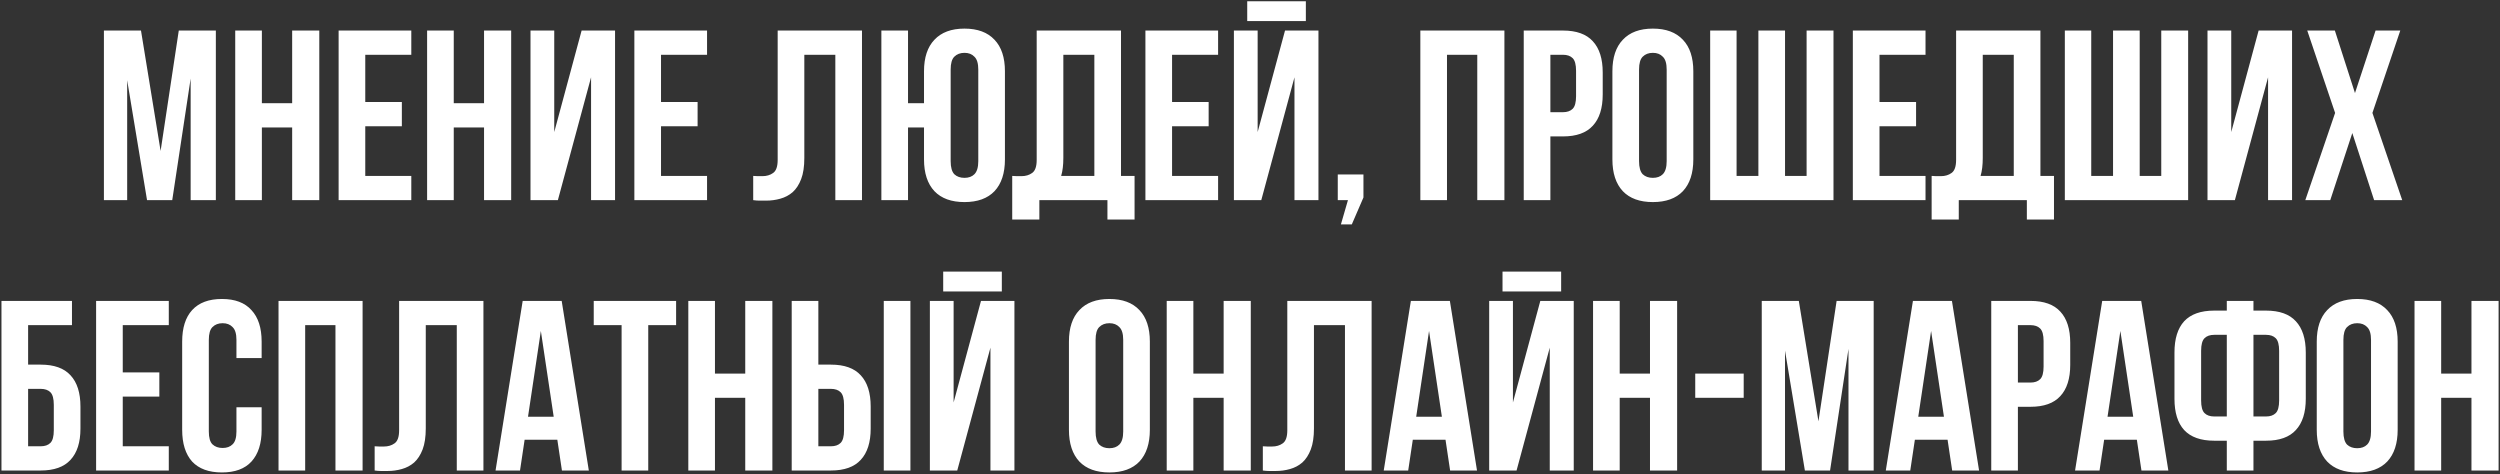<?xml version="1.0" encoding="UTF-8"?> <svg xmlns="http://www.w3.org/2000/svg" width="712" height="135" viewBox="0 0 712 135" fill="none"><rect x="0" y="0" width="712" height="135" fill="#333333" stroke="none"/> <path d="M45.741 42.993L50.916 8.7H61.473V57H54.297V22.362L49.053 57H41.877L36.219 22.845V57H29.595V8.7H40.152L45.741 42.993ZM74.582 57H66.992V8.7H74.582V29.4H83.207V8.7H90.935V57H83.207V36.3H74.582V57ZM104.029 29.055H114.448V35.955H104.029V50.1H117.139V57H96.439V8.7H117.139V15.6H104.029V29.055ZM129.23 57H121.64V8.7H129.23V29.4H137.855V8.7H145.583V57H137.855V36.3H129.23V57ZM158.883 57H151.086V8.7H157.848V37.611L165.645 8.7H175.167V57H168.336V22.017L158.883 57ZM188.257 29.055H198.676V35.955H188.257V50.1H201.367V57H180.667V8.7H201.367V15.6H188.257V29.055ZM237.903 15.6H229.071V44.994C229.071 47.432 228.772 49.433 228.174 50.997C227.576 52.561 226.771 53.803 225.759 54.723C224.747 55.597 223.574 56.218 222.24 56.586C220.952 56.954 219.595 57.138 218.169 57.138C217.479 57.138 216.858 57.138 216.306 57.138C215.754 57.138 215.156 57.092 214.512 57V50.1C214.926 50.146 215.363 50.169 215.823 50.169C216.283 50.169 216.72 50.169 217.134 50.169C218.33 50.169 219.342 49.87 220.17 49.272C221.044 48.674 221.481 47.432 221.481 45.546V8.7H245.493V57H237.903V15.6ZM258.605 57H251.015V8.7H258.605V29.4H263.159V20.292C263.159 16.382 264.148 13.392 266.126 11.322C268.104 9.206 270.956 8.148 274.682 8.148C278.408 8.148 281.26 9.206 283.238 11.322C285.216 13.392 286.205 16.382 286.205 20.292V45.408C286.205 49.318 285.216 52.331 283.238 54.447C281.26 56.517 278.408 57.552 274.682 57.552C270.956 57.552 268.104 56.517 266.126 54.447C264.148 52.331 263.159 49.318 263.159 45.408V36.3H258.605V57ZM270.749 45.891C270.749 47.639 271.094 48.881 271.784 49.617C272.52 50.307 273.486 50.652 274.682 50.652C275.878 50.652 276.821 50.307 277.511 49.617C278.247 48.881 278.615 47.639 278.615 45.891V19.809C278.615 18.061 278.247 16.842 277.511 16.152C276.821 15.416 275.878 15.048 274.682 15.048C273.486 15.048 272.52 15.416 271.784 16.152C271.094 16.842 270.749 18.061 270.749 19.809V45.891ZM288.28 50.1C288.694 50.146 289.131 50.169 289.591 50.169C290.051 50.169 290.488 50.169 290.902 50.169C292.098 50.169 293.11 49.87 293.938 49.272C294.812 48.674 295.249 47.432 295.249 45.546V8.7H319.261V50.1H323.125V62.52H315.397V57H296.008V62.52H288.28V50.1ZM302.839 44.994C302.839 47.018 302.632 48.72 302.218 50.1H311.671V15.6H302.839V44.994ZM333.804 29.055H344.223V35.955H333.804V50.1H346.914V57H326.214V8.7H346.914V15.6H333.804V29.055ZM359.212 57H351.415V8.7H358.177V37.611L365.974 8.7H375.496V57H368.665V22.017L359.212 57ZM371.908 0.351V6.009H355.21V0.351H371.908ZM380.996 57V49.686H388.31V56.241L384.998 63.9H381.893L383.894 57H380.996ZM412.103 57H404.513V8.7H428.456V57H420.728V15.6H412.103V57ZM445.137 8.7C448.955 8.7 451.784 9.712 453.624 11.736C455.51 13.76 456.453 16.727 456.453 20.637V26.916C456.453 30.826 455.51 33.793 453.624 35.817C451.784 37.841 448.955 38.853 445.137 38.853H441.549V57H433.959V8.7H445.137ZM441.549 15.6V31.953H445.137C446.333 31.953 447.253 31.631 447.897 30.987C448.541 30.343 448.863 29.147 448.863 27.399V20.154C448.863 18.406 448.541 17.21 447.897 16.566C447.253 15.922 446.333 15.6 445.137 15.6H441.549ZM466.802 45.891C466.802 47.639 467.147 48.881 467.837 49.617C468.573 50.307 469.539 50.652 470.735 50.652C471.931 50.652 472.874 50.307 473.564 49.617C474.3 48.881 474.668 47.639 474.668 45.891V19.809C474.668 18.061 474.3 16.842 473.564 16.152C472.874 15.416 471.931 15.048 470.735 15.048C469.539 15.048 468.573 15.416 467.837 16.152C467.147 16.842 466.802 18.061 466.802 19.809V45.891ZM459.212 20.292C459.212 16.382 460.201 13.392 462.179 11.322C464.157 9.206 467.009 8.148 470.735 8.148C474.461 8.148 477.313 9.206 479.291 11.322C481.269 13.392 482.258 16.382 482.258 20.292V45.408C482.258 49.318 481.269 52.331 479.291 54.447C477.313 56.517 474.461 57.552 470.735 57.552C467.009 57.552 464.157 56.517 462.179 54.447C460.201 52.331 459.212 49.318 459.212 45.408V20.292ZM508.378 50.1H514.519V8.7H522.178V57H487.057V8.7H494.578V50.1H500.788V8.7H508.378V50.1ZM535.279 29.055H545.698V35.955H535.279V50.1H548.389V57H527.689V8.7H548.389V15.6H535.279V29.055ZM550.13 50.1C550.544 50.146 550.981 50.169 551.441 50.169C551.901 50.169 552.338 50.169 552.752 50.169C553.948 50.169 554.96 49.87 555.788 49.272C556.662 48.674 557.099 47.432 557.099 45.546V8.7H581.111V50.1H584.975V62.52H577.247V57H557.858V62.52H550.13V50.1ZM564.689 44.994C564.689 47.018 564.482 48.72 564.068 50.1H573.521V15.6H564.689V44.994ZM609.385 50.1H615.526V8.7H623.185V57H588.064V8.7H595.585V50.1H601.795V8.7H609.385V50.1ZM636.493 57H628.696V8.7H635.458V37.611L643.255 8.7H652.777V57H645.946V22.017L636.493 57ZM683.6 8.7L675.665 32.16L684.152 57H676.148L669.938 37.887L663.659 57H656.552L665.039 32.16L657.104 8.7H664.97L670.697 26.502L676.562 8.7H683.6ZM8.008 103.847H11.596C15.414 103.847 18.243 104.859 20.083 106.883C21.969 108.907 22.912 111.874 22.912 115.784V122.063C22.912 125.973 21.969 128.94 20.083 130.964C18.243 132.988 15.414 134 11.596 134H0.418V85.7H20.497V92.6H8.008V103.847ZM11.596 127.1C12.792 127.1 13.712 126.778 14.356 126.134C15 125.49 15.322 124.294 15.322 122.546V115.301C15.322 113.553 15 112.357 14.356 111.713C13.712 111.069 12.792 110.747 11.596 110.747H8.008V127.1H11.596ZM34.961 106.055H45.38V112.955H34.961V127.1H48.071V134H27.371V85.7H48.071V92.6H34.961V106.055ZM74.514 115.991V122.408C74.514 126.318 73.549 129.331 71.617 131.447C69.731 133.517 66.924 134.552 63.199 134.552C59.472 134.552 56.644 133.517 54.712 131.447C52.825 129.331 51.883 126.318 51.883 122.408V97.292C51.883 93.382 52.825 90.392 54.712 88.322C56.644 86.206 59.472 85.148 63.199 85.148C66.924 85.148 69.731 86.206 71.617 88.322C73.549 90.392 74.514 93.382 74.514 97.292V101.984H67.338V96.809C67.338 95.061 66.971 93.842 66.234 93.152C65.544 92.416 64.602 92.048 63.406 92.048C62.209 92.048 61.243 92.416 60.508 93.152C59.818 93.842 59.472 95.061 59.472 96.809V122.891C59.472 124.639 59.818 125.858 60.508 126.548C61.243 127.238 62.209 127.583 63.406 127.583C64.602 127.583 65.544 127.238 66.234 126.548C66.971 125.858 67.338 124.639 67.338 122.891V115.991H74.514ZM86.913 134H79.323V85.7H103.266V134H95.538V92.6H86.913V134ZM130.091 92.6H121.259V121.994C121.259 124.432 120.96 126.433 120.362 127.997C119.764 129.561 118.959 130.803 117.947 131.723C116.935 132.597 115.762 133.218 114.428 133.586C113.14 133.954 111.783 134.138 110.357 134.138C109.667 134.138 109.046 134.138 108.494 134.138C107.942 134.138 107.344 134.092 106.7 134V127.1C107.114 127.146 107.551 127.169 108.011 127.169C108.471 127.169 108.908 127.169 109.322 127.169C110.518 127.169 111.53 126.87 112.358 126.272C113.232 125.674 113.669 124.432 113.669 122.546V85.7H137.681V134H130.091V92.6ZM167.697 134H160.038L158.727 125.237H149.412L148.101 134H141.132L148.86 85.7H159.969L167.697 134ZM150.378 118.682H157.692L154.035 94.256L150.378 118.682ZM169.096 85.7H192.556V92.6H184.621V134H177.031V92.6H169.096V85.7ZM203.621 134H196.031V85.7H203.621V106.4H212.246V85.7H219.974V134H212.246V113.3H203.621V134ZM236.655 127.1C237.851 127.1 238.771 126.778 239.415 126.134C240.059 125.49 240.381 124.294 240.381 122.546V115.301C240.381 113.553 240.059 112.357 239.415 111.713C238.771 111.069 237.851 110.747 236.655 110.747H233.067V127.1H236.655ZM225.477 134V85.7H233.067V103.847H236.655C240.473 103.847 243.302 104.859 245.142 106.883C247.028 108.907 247.971 111.874 247.971 115.784V122.063C247.971 125.973 247.028 128.94 245.142 130.964C243.302 132.988 240.473 134 236.655 134H225.477ZM251.697 85.7H259.287V134H251.697V85.7ZM272.625 134H264.828V85.7H271.59V114.611L279.387 85.7H288.909V134H282.078V99.017L272.625 134ZM285.321 77.351V83.009H268.623V77.351H285.321ZM312.023 122.891C312.023 124.639 312.368 125.881 313.058 126.617C313.794 127.307 314.76 127.652 315.956 127.652C317.152 127.652 318.095 127.307 318.785 126.617C319.521 125.881 319.889 124.639 319.889 122.891V96.809C319.889 95.061 319.521 93.842 318.785 93.152C318.095 92.416 317.152 92.048 315.956 92.048C314.76 92.048 313.794 92.416 313.058 93.152C312.368 93.842 312.023 95.061 312.023 96.809V122.891ZM304.433 97.292C304.433 93.382 305.422 90.392 307.4 88.322C309.378 86.206 312.23 85.148 315.956 85.148C319.682 85.148 322.534 86.206 324.512 88.322C326.49 90.392 327.479 93.382 327.479 97.292V122.408C327.479 126.318 326.49 129.331 324.512 131.447C322.534 133.517 319.682 134.552 315.956 134.552C312.23 134.552 309.378 133.517 307.4 131.447C305.422 129.331 304.433 126.318 304.433 122.408V97.292ZM339.869 134H332.279V85.7H339.869V106.4H348.494V85.7H356.222V134H348.494V113.3H339.869V134ZM383.046 92.6H374.214V121.994C374.214 124.432 373.915 126.433 373.317 127.997C372.719 129.561 371.914 130.803 370.902 131.723C369.89 132.597 368.717 133.218 367.383 133.586C366.095 133.954 364.738 134.138 363.312 134.138C362.622 134.138 362.001 134.138 361.449 134.138C360.897 134.138 360.299 134.092 359.655 134V127.1C360.069 127.146 360.506 127.169 360.966 127.169C361.426 127.169 361.863 127.169 362.277 127.169C363.473 127.169 364.485 126.87 365.313 126.272C366.187 125.674 366.624 124.432 366.624 122.546V85.7H390.636V134H383.046V92.6ZM420.652 134H412.993L411.682 125.237H402.367L401.056 134H394.087L401.815 85.7H412.924L420.652 134ZM403.333 118.682H410.647L406.99 94.256L403.333 118.682ZM431.918 134H424.121V85.7H430.883V114.611L438.68 85.7H448.202V134H441.371V99.017L431.918 134ZM444.614 77.351V83.009H427.916V77.351H444.614ZM461.292 134H453.702V85.7H461.292V106.4H469.917V85.7H477.645V134H469.917V113.3H461.292V134ZM482.804 106.4H496.604V113.3H482.804V106.4ZM517.892 119.993L523.067 85.7H533.624V134H526.448V99.362L521.204 134H514.028L508.37 99.845V134H501.746V85.7H512.303L517.892 119.993ZM563.639 134H555.98L554.669 125.237H545.354L544.043 134H537.074L544.802 85.7H555.911L563.639 134ZM546.32 118.682H553.634L549.977 94.256L546.32 118.682ZM578.286 85.7C582.104 85.7 584.933 86.712 586.773 88.736C588.659 90.76 589.602 93.727 589.602 97.637V103.916C589.602 107.826 588.659 110.793 586.773 112.817C584.933 114.841 582.104 115.853 578.286 115.853H574.698V134H567.108V85.7H578.286ZM574.698 92.6V108.953H578.286C579.482 108.953 580.402 108.631 581.046 107.987C581.69 107.343 582.012 106.147 582.012 104.399V97.154C582.012 95.406 581.69 94.21 581.046 93.566C580.402 92.922 579.482 92.6 578.286 92.6H574.698ZM617.545 134H609.886L608.575 125.237H599.26L597.949 134H590.98L598.708 85.7H609.817L617.545 134ZM600.226 118.682H607.54L603.883 94.256L600.226 118.682ZM634.193 125.513H630.605C626.787 125.513 623.935 124.501 622.049 122.477C620.209 120.453 619.289 117.486 619.289 113.576V100.397C619.289 96.487 620.209 93.52 622.049 91.496C623.935 89.472 626.787 88.46 630.605 88.46H634.193V85.7H641.783V88.46H645.371C649.189 88.46 652.018 89.472 653.858 91.496C655.744 93.52 656.687 96.487 656.687 100.397V113.576C656.687 117.486 655.744 120.453 653.858 122.477C652.018 124.501 649.189 125.513 645.371 125.513H641.783V134H634.193V125.513ZM641.783 95.36V118.613H645.371C646.567 118.613 647.487 118.291 648.131 117.647C648.775 117.003 649.097 115.807 649.097 114.059V99.914C649.097 98.166 648.775 96.97 648.131 96.326C647.487 95.682 646.567 95.36 645.371 95.36H641.783ZM630.605 95.36C629.409 95.36 628.489 95.682 627.845 96.326C627.201 96.97 626.879 98.166 626.879 99.914V114.059C626.879 115.807 627.201 117.003 627.845 117.647C628.489 118.291 629.409 118.613 630.605 118.613H634.193V95.36H630.605ZM667.4 122.891C667.4 124.639 667.745 125.881 668.435 126.617C669.171 127.307 670.137 127.652 671.333 127.652C672.529 127.652 673.472 127.307 674.162 126.617C674.898 125.881 675.266 124.639 675.266 122.891V96.809C675.266 95.061 674.898 93.842 674.162 93.152C673.472 92.416 672.529 92.048 671.333 92.048C670.137 92.048 669.171 92.416 668.435 93.152C667.745 93.842 667.4 95.061 667.4 96.809V122.891ZM659.81 97.292C659.81 93.382 660.799 90.392 662.777 88.322C664.755 86.206 667.607 85.148 671.333 85.148C675.059 85.148 677.911 86.206 679.889 88.322C681.867 90.392 682.856 93.382 682.856 97.292V122.408C682.856 126.318 681.867 129.331 679.889 131.447C677.911 133.517 675.059 134.552 671.333 134.552C667.607 134.552 664.755 133.517 662.777 131.447C660.799 129.331 659.81 126.318 659.81 122.408V97.292ZM695.246 134H687.656V85.7H695.246V106.4H703.871V85.7H711.599V134H703.871V113.3H695.246V134Z" fill="white"></path> </svg> 